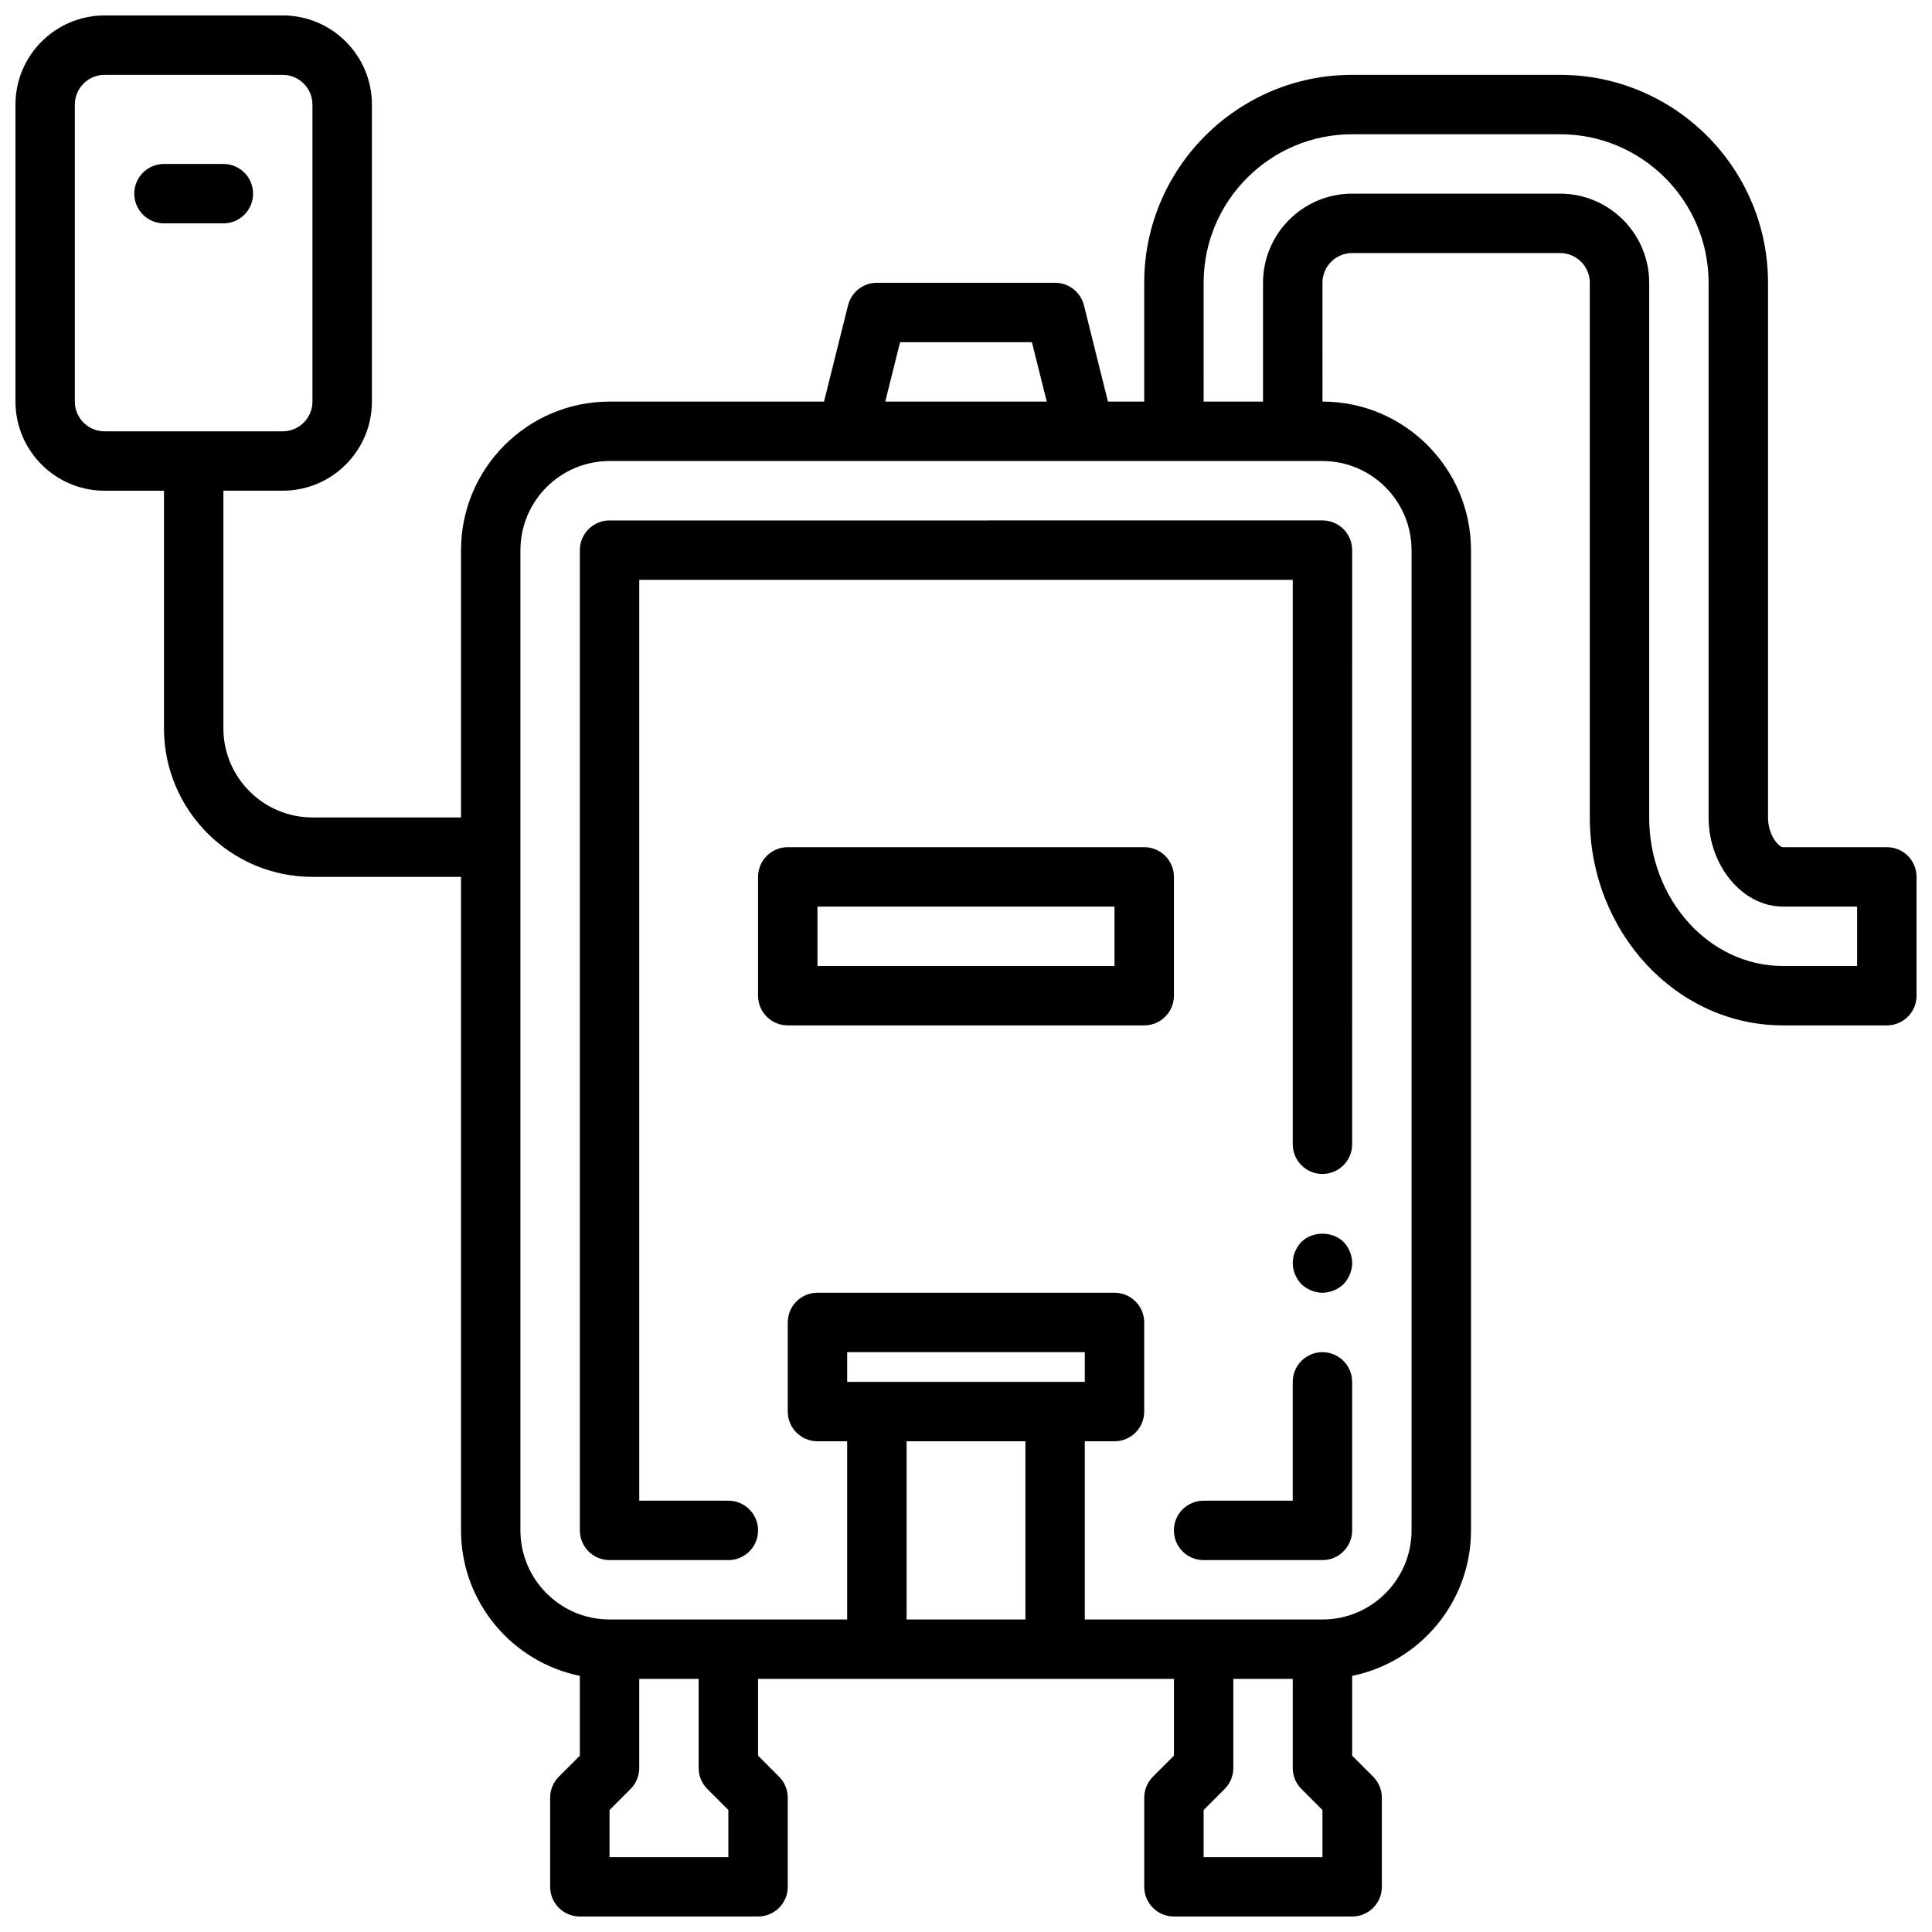 <?xml version="1.0" encoding="UTF-8"?>
<!-- Uploaded to: SVG Repo, www.svgrepo.com, Generator: SVG Repo Mixer Tools -->
<svg width="800px" height="800px" version="1.1" viewBox="144 144 512 512" xmlns="http://www.w3.org/2000/svg">
 <defs>
  <clipPath id="a">
   <path d="m148.09 148.09h503.81v503.81h-503.81z"/>
  </clipPath>
 </defs>
 <path d="m494.46 502.34c-4.352 0-7.871 3.519-7.871 7.871v31.488h-23.625c-4.352 0-7.871 3.519-7.871 7.871 0 4.352 3.519 7.871 7.871 7.871h31.496c4.352 0 7.871-3.519 7.871-7.871v-39.359c0.004-4.352-3.516-7.871-7.871-7.871z"/>
 <path d="m305.54 281.92c-4.352 0-7.871 3.527-7.871 7.871v259.78c0 4.352 3.519 7.871 7.871 7.871h31.488c4.352 0 7.871-3.519 7.871-7.871 0-4.352-3.519-7.871-7.871-7.871h-23.617v-244.03h173.18v149.57c0 4.352 3.519 7.871 7.871 7.871 4.352 0 7.871-3.519 7.871-7.871l0.004-157.45c0-4.344-3.519-7.871-7.871-7.871z"/>
 <path d="m211.07 195.32c0-4.344-3.519-7.871-7.871-7.871h-15.746c-4.352 0-7.871 3.527-7.871 7.871s3.519 7.871 7.871 7.871h15.742c4.356 0.004 7.875-3.523 7.875-7.871z"/>
 <path d="m455.1 376.38c0-4.344-3.519-7.871-7.871-7.871h-94.465c-4.352 0-7.871 3.527-7.871 7.871v31.488c0 4.352 3.519 7.871 7.871 7.871h94.465c4.352 0 7.871-3.519 7.871-7.871zm-15.742 23.617h-78.723v-15.742h78.719z"/>
 <g clip-path="url(#a)">
  <path d="m644.03 368.51h-27.551c-1.016 0-3.938-3.094-3.938-7.871v-141.7c0-30.387-24.727-55.105-55.105-55.105h-55.105c-30.379 0-55.105 24.719-55.105 55.105v31.488h-9.605l-6.371-25.527c-0.883-3.504-4.023-5.961-7.637-5.961h-47.23c-3.613 0-6.754 2.457-7.637 5.961l-6.375 25.527h-56.836c-21.703 0-39.359 17.656-39.359 39.359v70.848h-39.359c-13.02 0-23.617-10.598-23.617-23.617v-62.977h15.742c13.02 0 23.617-10.598 23.617-23.617v-78.715c0-13.02-10.598-23.617-23.617-23.617h-47.23c-13.02 0-23.617 10.598-23.617 23.617v78.719c0 13.02 10.598 23.617 23.617 23.617h15.742v62.977c0 21.703 17.656 39.359 39.359 39.359h39.359v173.18c0 19.004 13.547 34.914 31.488 38.559v21.16l-5.566 5.566c-1.477 1.469-2.305 3.469-2.305 5.562v23.617c0 4.352 3.519 7.871 7.871 7.871h47.23c4.352 0 7.871-3.519 7.871-7.871v-23.617c0-2.094-0.836-4.094-2.305-5.566l-5.562-5.562v-20.359h110.21v20.355l-5.566 5.566c-1.477 1.473-2.305 3.473-2.305 5.566v23.617c0 4.352 3.519 7.871 7.871 7.871h47.23c4.352 0 7.871-3.519 7.871-7.871v-23.617c0-2.094-0.836-4.094-2.305-5.566l-5.562-5.562v-21.16c17.941-3.652 31.488-19.555 31.488-38.559v-259.78c0-21.703-17.656-39.359-39.359-39.359l-0.004-31.488c0-4.336 3.527-7.871 7.871-7.871h55.105c4.344 0 7.871 3.535 7.871 7.871v141.7c0 30.387 22.953 55.105 51.168 55.105h27.555c4.352 0 7.871-3.519 7.871-7.871v-31.488c0-4.348-3.519-7.871-7.871-7.871zm-480.2-118.08v-78.719c0-4.336 3.527-7.871 7.871-7.871h47.23c4.344 0 7.871 3.535 7.871 7.871v78.719c0 4.336-3.527 7.871-7.871 7.871h-47.227c-4.348 0-7.875-3.535-7.875-7.871zm218.7-15.742h34.938l3.938 15.742h-42.809zm-51.074 383.42 5.566 5.566v12.484h-31.488v-12.484l5.566-5.566c1.469-1.473 2.305-3.473 2.305-5.566v-23.617h15.742v23.617c0 2.094 0.828 4.094 2.309 5.566zm52.797-44.926v-47.23h31.488v47.23zm39.359-62.977h-55.102v-7.871h62.977v7.871zm70.848 125.95h-31.488v-12.484l5.566-5.566c1.473-1.473 2.309-3.473 2.309-5.566v-23.617h15.742v23.617c0 2.094 0.828 4.094 2.305 5.566l5.566 5.566zm23.617-346.37v259.78c0 13.02-10.598 23.617-23.617 23.617h-62.977v-47.23h7.871c4.352 0 7.871-3.519 7.871-7.871v-23.617c0-4.352-3.519-7.871-7.871-7.871l-78.719-0.004c-4.352 0-7.871 3.519-7.871 7.871v23.617c0 4.352 3.519 7.871 7.871 7.871h7.871v47.23h-62.977c-13.02 0-23.617-10.598-23.617-23.617l0.004-259.77c0-13.02 10.598-23.617 23.617-23.617h188.93c13.02 0.004 23.613 10.598 23.613 23.617zm118.08 110.21h-19.68c-19.531 0-35.426-17.656-35.426-39.359v-141.7c0-13.02-10.598-23.617-23.617-23.617h-55.105c-13.02 0-23.617 10.598-23.617 23.617v31.488h-15.742l0.004-31.488c0-21.703 17.656-39.359 39.359-39.359h55.105c21.703 0 39.359 17.656 39.359 39.359v141.7c0 12.801 9.004 23.617 19.68 23.617h19.68z"/>
 </g>
 <path d="m488.88 473.13c-1.426 1.488-2.285 3.543-2.285 5.59s0.859 4.094 2.281 5.59c1.492 1.418 3.547 2.281 5.59 2.281 2.047 0 4.086-0.867 5.59-2.281 1.418-1.496 2.285-3.543 2.285-5.59s-0.867-4.102-2.281-5.59c-2.914-2.91-8.27-2.91-11.18 0z"/>
</svg>